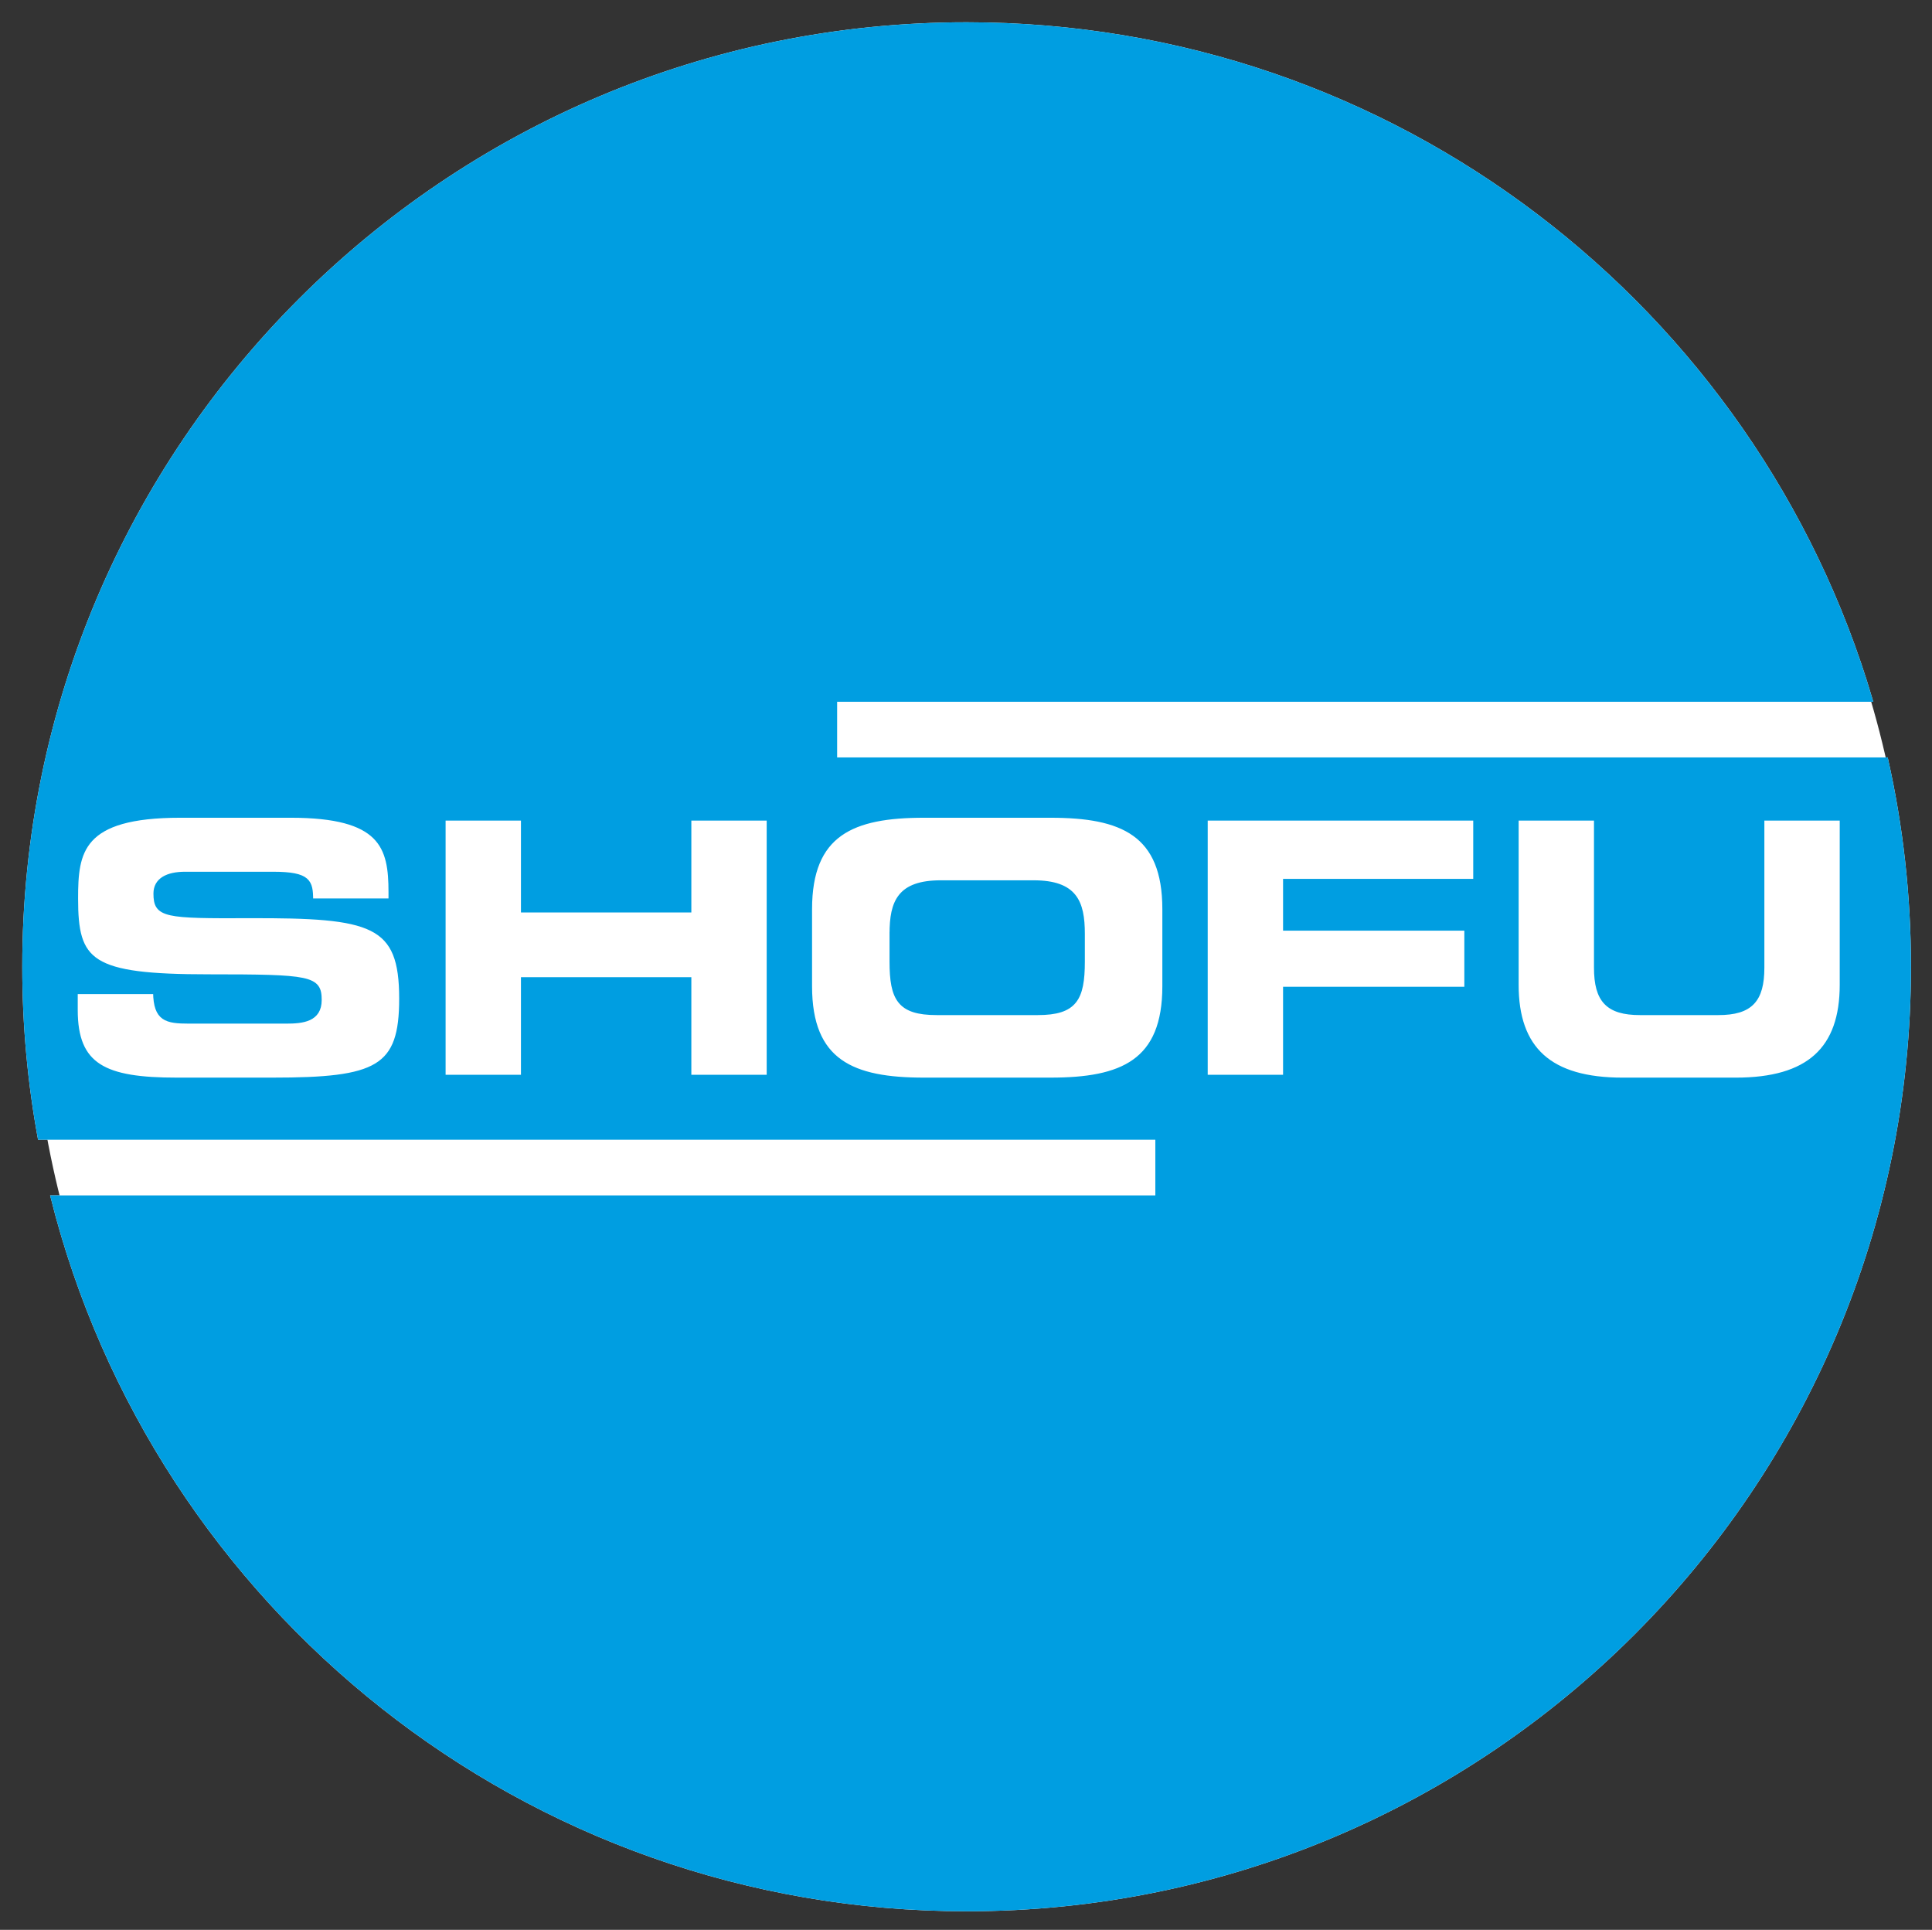 <?xml version="1.0" encoding="utf-8"?>
<svg xmlns="http://www.w3.org/2000/svg" enable-background="new 0 0 260.333 260" height="260px" id="Ebene_1" version="1.1" viewBox="0 0 260.333 260" width="260.333px" x="0px" y="0px">
<rect x="0" y="0" width="260.333" height="260" fill="#333333" stroke="none"/>
<g>
	<path d="M4.25,130.25c0-69.865,56.635-126.5,126.5-126.5c69.865,0,126.5,56.635,126.5,126.5&#xD;&#xA;		s-56.635,126.5-126.5,126.5C60.885,256.75,4.25,200.115,4.25,130.25L4.25,130.25z" fill="#FFFFFF"/>
	<path d="M10.225,136.076c0,7.535,3.887,9.357,13.581,9.357h12.909c14.157,0,17.324-1.535,17.324-10.893&#xD;&#xA;		c0-10.126-3.839-11.134-20.395-11.086c-11.421,0.048-12.717-0.048-12.717-3.071c0-1.872,1.632-2.687,4.031-2.687h11.805&#xD;&#xA;		c4.895,0,5.183,1.056,5.183,3.599H52.6v-1.104c0-6.095-1.152-10.27-13.437-10.27H24.286c-13.437,0-14.013,4.847-14.013,11.133&#xD;&#xA;		c0,8.542,1.823,10.462,17.852,10.462c13.725,0,14.973,0.191,14.973,3.215c0,2.688-2.304,2.928-4.559,2.928H25.486&#xD;&#xA;		c-3.071,0-4.559-0.289-4.607-3.982H10.225V136.076L10.225,136.076z M59.794,145.051h10.654V131.9h22.459v13.15h10.653v-34.745&#xD;&#xA;		H92.907v12.381H70.448v-12.381H59.794V145.051L59.794,145.051z M109.173,132.861c0,10.174,5.711,12.572,15.309,12.572h17.083&#xD;&#xA;		c9.6,0,15.309-2.398,15.309-12.572v-10.366c0-10.174-5.709-12.573-15.309-12.573h-17.083c-9.598,0-15.309,2.399-15.309,12.573&#xD;&#xA;		V132.861L109.173,132.861z M162.486,145.051h10.654v-11.854h24.426v-8.062h-24.426v-6.479h25.625v-8.35h-36.279V145.051&#xD;&#xA;		L162.486,145.051z M204.383,132.67c0,8.637,4.463,12.764,14.252,12.764h15.26c9.791,0,14.254-4.127,14.254-12.764v-22.364h-10.654&#xD;&#xA;		v20.059c0,4.416-1.584,6.143-5.951,6.143h-10.557c-4.367,0-5.951-1.727-5.951-6.143v-20.059h-10.652V132.67L204.383,132.67z&#xD;&#xA;		 M3.25,130.25c0-70.141,56.859-127,127-127c57.654,0,106.334,38.416,121.84,91.047H112.552v8h141.612&#xD;&#xA;		c2.02,8.994,3.086,18.349,3.086,27.953c0,70.141-56.859,127-127,127c-59.428,0-109.321-40.816-123.176-95.945h148.854v-8H5.337&#xD;&#xA;		C3.966,145.828,3.25,138.123,3.25,130.25L3.25,130.25z M120.114,125.807c0-4.319,1.056-6.958,6.67-6.958h12.477&#xD;&#xA;		c5.615,0,6.67,2.64,6.67,6.958v3.743c0,5.038-1.055,6.958-6.094,6.958h-13.629c-5.039,0-6.095-1.92-6.095-6.958V125.807&#xD;&#xA;		L120.114,125.807z" fill="#FFFFFF"/>
	<path d="M10.225,136.076&#xD;&#xA;		c0,7.535,3.887,9.357,13.581,9.357h12.909c14.157,0,17.324-1.535,17.324-10.893c0-10.126-3.839-11.134-20.395-11.086&#xD;&#xA;		c-11.421,0.048-12.717-0.048-12.717-3.071c0-1.872,1.632-2.687,4.031-2.687h11.805c4.895,0,5.183,1.056,5.183,3.599H52.6v-1.104&#xD;&#xA;		c0-6.095-1.152-10.27-13.437-10.27H24.286c-13.437,0-14.013,4.847-14.013,11.133c0,8.542,1.823,10.462,17.852,10.462&#xD;&#xA;		c13.725,0,14.973,0.191,14.973,3.215c0,2.688-2.304,2.928-4.559,2.928H25.486c-3.071,0-4.559-0.289-4.607-3.982H10.225V136.076&#xD;&#xA;		L10.225,136.076z M59.794,145.051h10.654V131.9h22.459v13.15h10.653v-34.745H92.907v12.381H70.448v-12.381H59.794V145.051&#xD;&#xA;		L59.794,145.051z M109.173,132.861c0,10.174,5.711,12.572,15.309,12.572h17.083c9.6,0,15.309-2.398,15.309-12.572v-10.366&#xD;&#xA;		c0-10.174-5.709-12.573-15.309-12.573h-17.083c-9.598,0-15.309,2.399-15.309,12.573V132.861L109.173,132.861z M162.486,145.051&#xD;&#xA;		h10.654v-11.854h24.426v-8.062h-24.426v-6.479h25.625v-8.35h-36.279V145.051L162.486,145.051z M204.383,132.67&#xD;&#xA;		c0,8.637,4.463,12.764,14.252,12.764h15.26c9.791,0,14.254-4.127,14.254-12.764v-22.364h-10.654v20.059&#xD;&#xA;		c0,4.416-1.584,6.143-5.951,6.143h-10.557c-4.367,0-5.951-1.727-5.951-6.143v-20.059h-10.652V132.67L204.383,132.67z M3.25,130.25&#xD;&#xA;		c0-70.141,56.859-127,127-127c57.654,0,106.334,38.416,121.84,91.047H112.552v8h141.612c2.02,8.994,3.086,18.349,3.086,27.953&#xD;&#xA;		c0,70.141-56.859,127-127,127c-59.428,0-109.321-40.816-123.176-95.945h148.854v-8H5.337C3.966,145.828,3.25,138.123,3.25,130.25&#xD;&#xA;		L3.25,130.25z M120.114,125.807c0-4.319,1.056-6.958,6.67-6.958h12.477c5.615,0,6.67,2.64,6.67,6.958v3.743&#xD;&#xA;		c0,5.038-1.055,6.958-6.094,6.958h-13.629c-5.039,0-6.095-1.92-6.095-6.958V125.807L120.114,125.807z" fill="none" stroke="#FFFFFF" stroke-miterlimit="3.864" stroke-width="0.5"/>
	<path d="M10.225,136.076c0,7.535,3.887,9.357,13.581,9.357h12.909c14.157,0,17.324-1.535,17.324-10.893&#xD;&#xA;		c0-10.126-3.839-11.134-20.395-11.086c-11.421,0.048-12.717-0.048-12.717-3.071c0-1.872,1.632-2.687,4.031-2.687h11.805&#xD;&#xA;		c4.895,0,5.183,1.056,5.183,3.599H52.6v-1.104c0-6.095-1.152-10.27-13.437-10.27H24.286c-13.437,0-14.013,4.847-14.013,11.133&#xD;&#xA;		c0,8.542,1.823,10.462,17.852,10.462c13.725,0,14.973,0.191,14.973,3.215c0,2.688-2.304,2.928-4.559,2.928H25.486&#xD;&#xA;		c-3.071,0-4.559-0.289-4.607-3.982H10.225V136.076L10.225,136.076z M59.794,145.051h10.654V131.9h22.459v13.15h10.653v-34.745&#xD;&#xA;		H92.907v12.381H70.448v-12.381H59.794V145.051L59.794,145.051z M109.173,132.861c0,10.174,5.711,12.572,15.309,12.572h17.083&#xD;&#xA;		c9.6,0,15.309-2.398,15.309-12.572v-10.366c0-10.174-5.709-12.573-15.309-12.573h-17.083c-9.598,0-15.309,2.399-15.309,12.573&#xD;&#xA;		V132.861L109.173,132.861z M162.486,145.051h10.654v-11.854h24.426v-8.062h-24.426v-6.479h25.625v-8.35h-36.279V145.051&#xD;&#xA;		L162.486,145.051z M204.383,132.67c0,8.637,4.463,12.764,14.252,12.764h15.26c9.791,0,14.254-4.127,14.254-12.764v-22.364h-10.654&#xD;&#xA;		v20.059c0,4.416-1.584,6.143-5.951,6.143h-10.557c-4.367,0-5.951-1.727-5.951-6.143v-20.059h-10.652V132.67L204.383,132.67z&#xD;&#xA;		 M3.25,130.25c0-70.141,56.859-127,127-127c57.654,0,106.334,38.416,121.84,91.047H112.552v8h141.612&#xD;&#xA;		c2.02,8.994,3.086,18.349,3.086,27.953c0,70.141-56.859,127-127,127c-59.428,0-109.321-40.816-123.176-95.945h148.854v-8H5.337&#xD;&#xA;		C3.966,145.828,3.25,138.123,3.25,130.25L3.25,130.25z M120.114,125.807c0-4.319,1.056-6.958,6.67-6.958h12.477&#xD;&#xA;		c5.615,0,6.67,2.64,6.67,6.958v3.743c0,5.038-1.055,6.958-6.094,6.958h-13.629c-5.039,0-6.095-1.92-6.095-6.958V125.807&#xD;&#xA;		L120.114,125.807z" fill="#009EE1"/>
	<path d="M10.225,136.076&#xD;&#xA;		c0,7.535,3.887,9.357,13.581,9.357h12.909c14.157,0,17.324-1.535,17.324-10.893c0-10.126-3.839-11.134-20.395-11.086&#xD;&#xA;		c-11.421,0.048-12.717-0.048-12.717-3.071c0-1.872,1.632-2.687,4.031-2.687h11.805c4.895,0,5.183,1.056,5.183,3.599H52.6v-1.104&#xD;&#xA;		c0-6.095-1.152-10.27-13.437-10.27H24.286c-13.437,0-14.013,4.847-14.013,11.133c0,8.542,1.823,10.462,17.852,10.462&#xD;&#xA;		c13.725,0,14.973,0.191,14.973,3.215c0,2.688-2.304,2.928-4.559,2.928H25.486c-3.071,0-4.559-0.289-4.607-3.982H10.225V136.076&#xD;&#xA;		L10.225,136.076z M59.794,145.051h10.654V131.9h22.459v13.15h10.653v-34.745H92.907v12.381H70.448v-12.381H59.794V145.051&#xD;&#xA;		L59.794,145.051z M109.173,132.861c0,10.174,5.711,12.572,15.309,12.572h17.083c9.6,0,15.309-2.398,15.309-12.572v-10.366&#xD;&#xA;		c0-10.174-5.709-12.573-15.309-12.573h-17.083c-9.598,0-15.309,2.399-15.309,12.573V132.861L109.173,132.861z M162.486,145.051&#xD;&#xA;		h10.654v-11.854h24.426v-8.062h-24.426v-6.479h25.625v-8.35h-36.279V145.051L162.486,145.051z M204.383,132.67&#xD;&#xA;		c0,8.637,4.463,12.764,14.252,12.764h15.26c9.791,0,14.254-4.127,14.254-12.764v-22.364h-10.654v20.059&#xD;&#xA;		c0,4.416-1.584,6.143-5.951,6.143h-10.557c-4.367,0-5.951-1.727-5.951-6.143v-20.059h-10.652V132.67L204.383,132.67z M3.25,130.25&#xD;&#xA;		c0-70.141,56.859-127,127-127c57.654,0,106.334,38.416,121.84,91.047H112.552v8h141.612c2.02,8.994,3.086,18.349,3.086,27.953&#xD;&#xA;		c0,70.141-56.859,127-127,127c-59.428,0-109.321-40.816-123.176-95.945h148.854v-8H5.337C3.966,145.828,3.25,138.123,3.25,130.25&#xD;&#xA;		L3.25,130.25z M120.114,125.807c0-4.319,1.056-6.958,6.67-6.958h12.477c5.615,0,6.67,2.64,6.67,6.958v3.743&#xD;&#xA;		c0,5.038-1.055,6.958-6.094,6.958h-13.629c-5.039,0-6.095-1.92-6.095-6.958V125.807L120.114,125.807z" fill="none" stroke="#009EE1" stroke-miterlimit="3.864" stroke-width="0.5"/>
</g>
</svg>